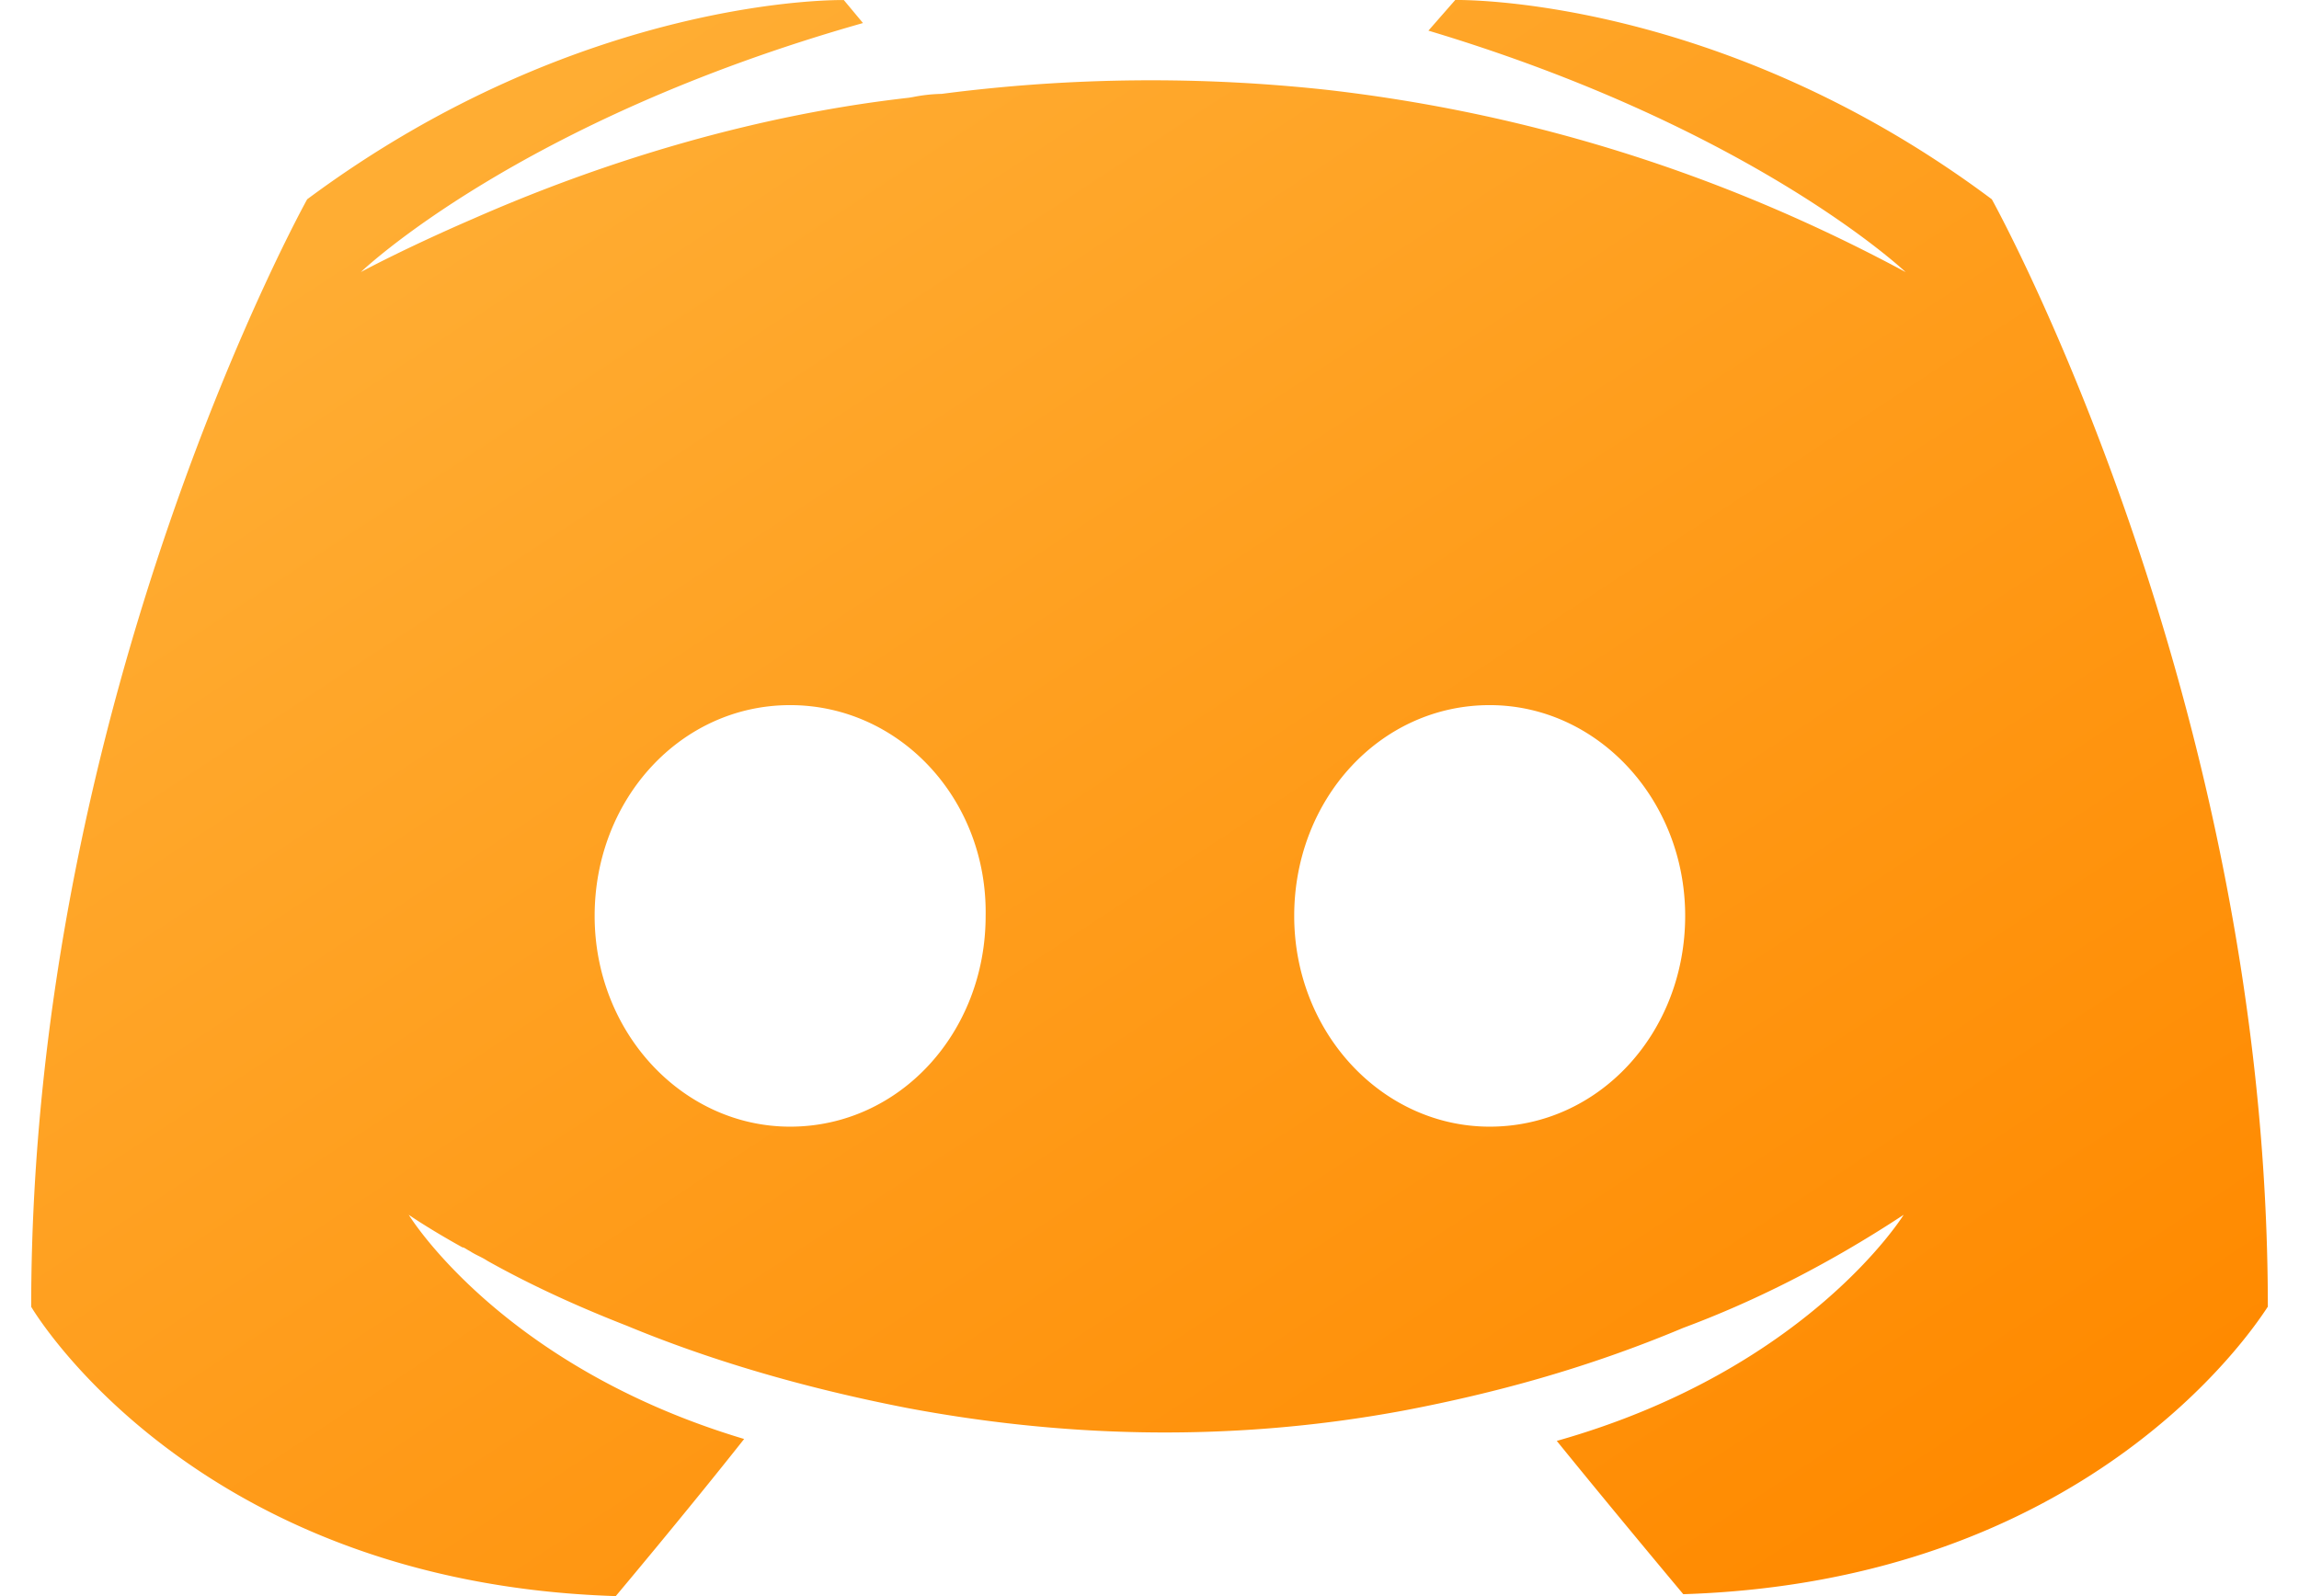 <svg width="72" height="50" fill="none" xmlns="http://www.w3.org/2000/svg"><path fill-rule="evenodd" clip-rule="evenodd" d="M48.755 45.138c1.8 2.221 3.962 4.802 3.962 4.802 12.567-.398 17.754-8.177 18.265-8.943a.405.405 0 0 1 .042-.06c0-19.148-8.644-34.694-8.644-34.694C53.797-.18 45.575 0 45.575 0l-.84.96c10.204 3.061 14.945 7.563 14.945 7.563-6.242-3.361-12.364-5.042-18.067-5.702a50.787 50.787 0 0 0-12.124.12 5.05 5.05 0 0 0-.886.097l-.135.023c-2.1.24-7.202.96-13.625 3.781-2.22.96-3.541 1.68-3.541 1.68S16.222 3.783 27.027.722l-.6-.72S18.263-.18 9.62 6.243c0 0-8.643 15.546-8.643 34.694 0 0 5.042 8.643 18.307 9.063 0 0 2.22-2.641 4.021-4.922-7.623-2.28-10.504-7.023-10.504-7.023s.6.42 1.68 1.02c.038 0 .075.024.126.055.032.02.07.043.115.066.09.06.18.105.27.15.09.045.18.09.27.15 1.5.84 3.001 1.5 4.382 2.04 2.46 1.021 5.402 1.921 8.823 2.582 4.502.84 9.784 1.14 15.546.06 2.821-.54 5.703-1.32 8.704-2.581 2.1-.78 4.441-1.921 6.902-3.542 0 0-3 4.862-10.864 7.083Zm-8.223-16.446c0-3.662 2.7-6.603 6.122-6.603 3.361 0 6.122 2.941 6.122 6.603 0 3.661-2.7 6.602-6.122 6.602-3.361 0-6.122-2.94-6.122-6.602Zm-21.909 0c0-3.662 2.701-6.603 6.122-6.603 3.422 0 6.183 2.941 6.123 6.603 0 3.661-2.701 6.602-6.123 6.602-3.36 0-6.122-2.94-6.122-6.602Z" fill="url(#a)"/><defs><linearGradient id="a" x1="11.046" y1="7.188" x2="44.909" y2="58.803" gradientUnits="userSpaceOnUse"><stop stop-color="#FFAD33"/><stop offset="1" stop-color="#FF8A00"/></linearGradient></defs></svg>